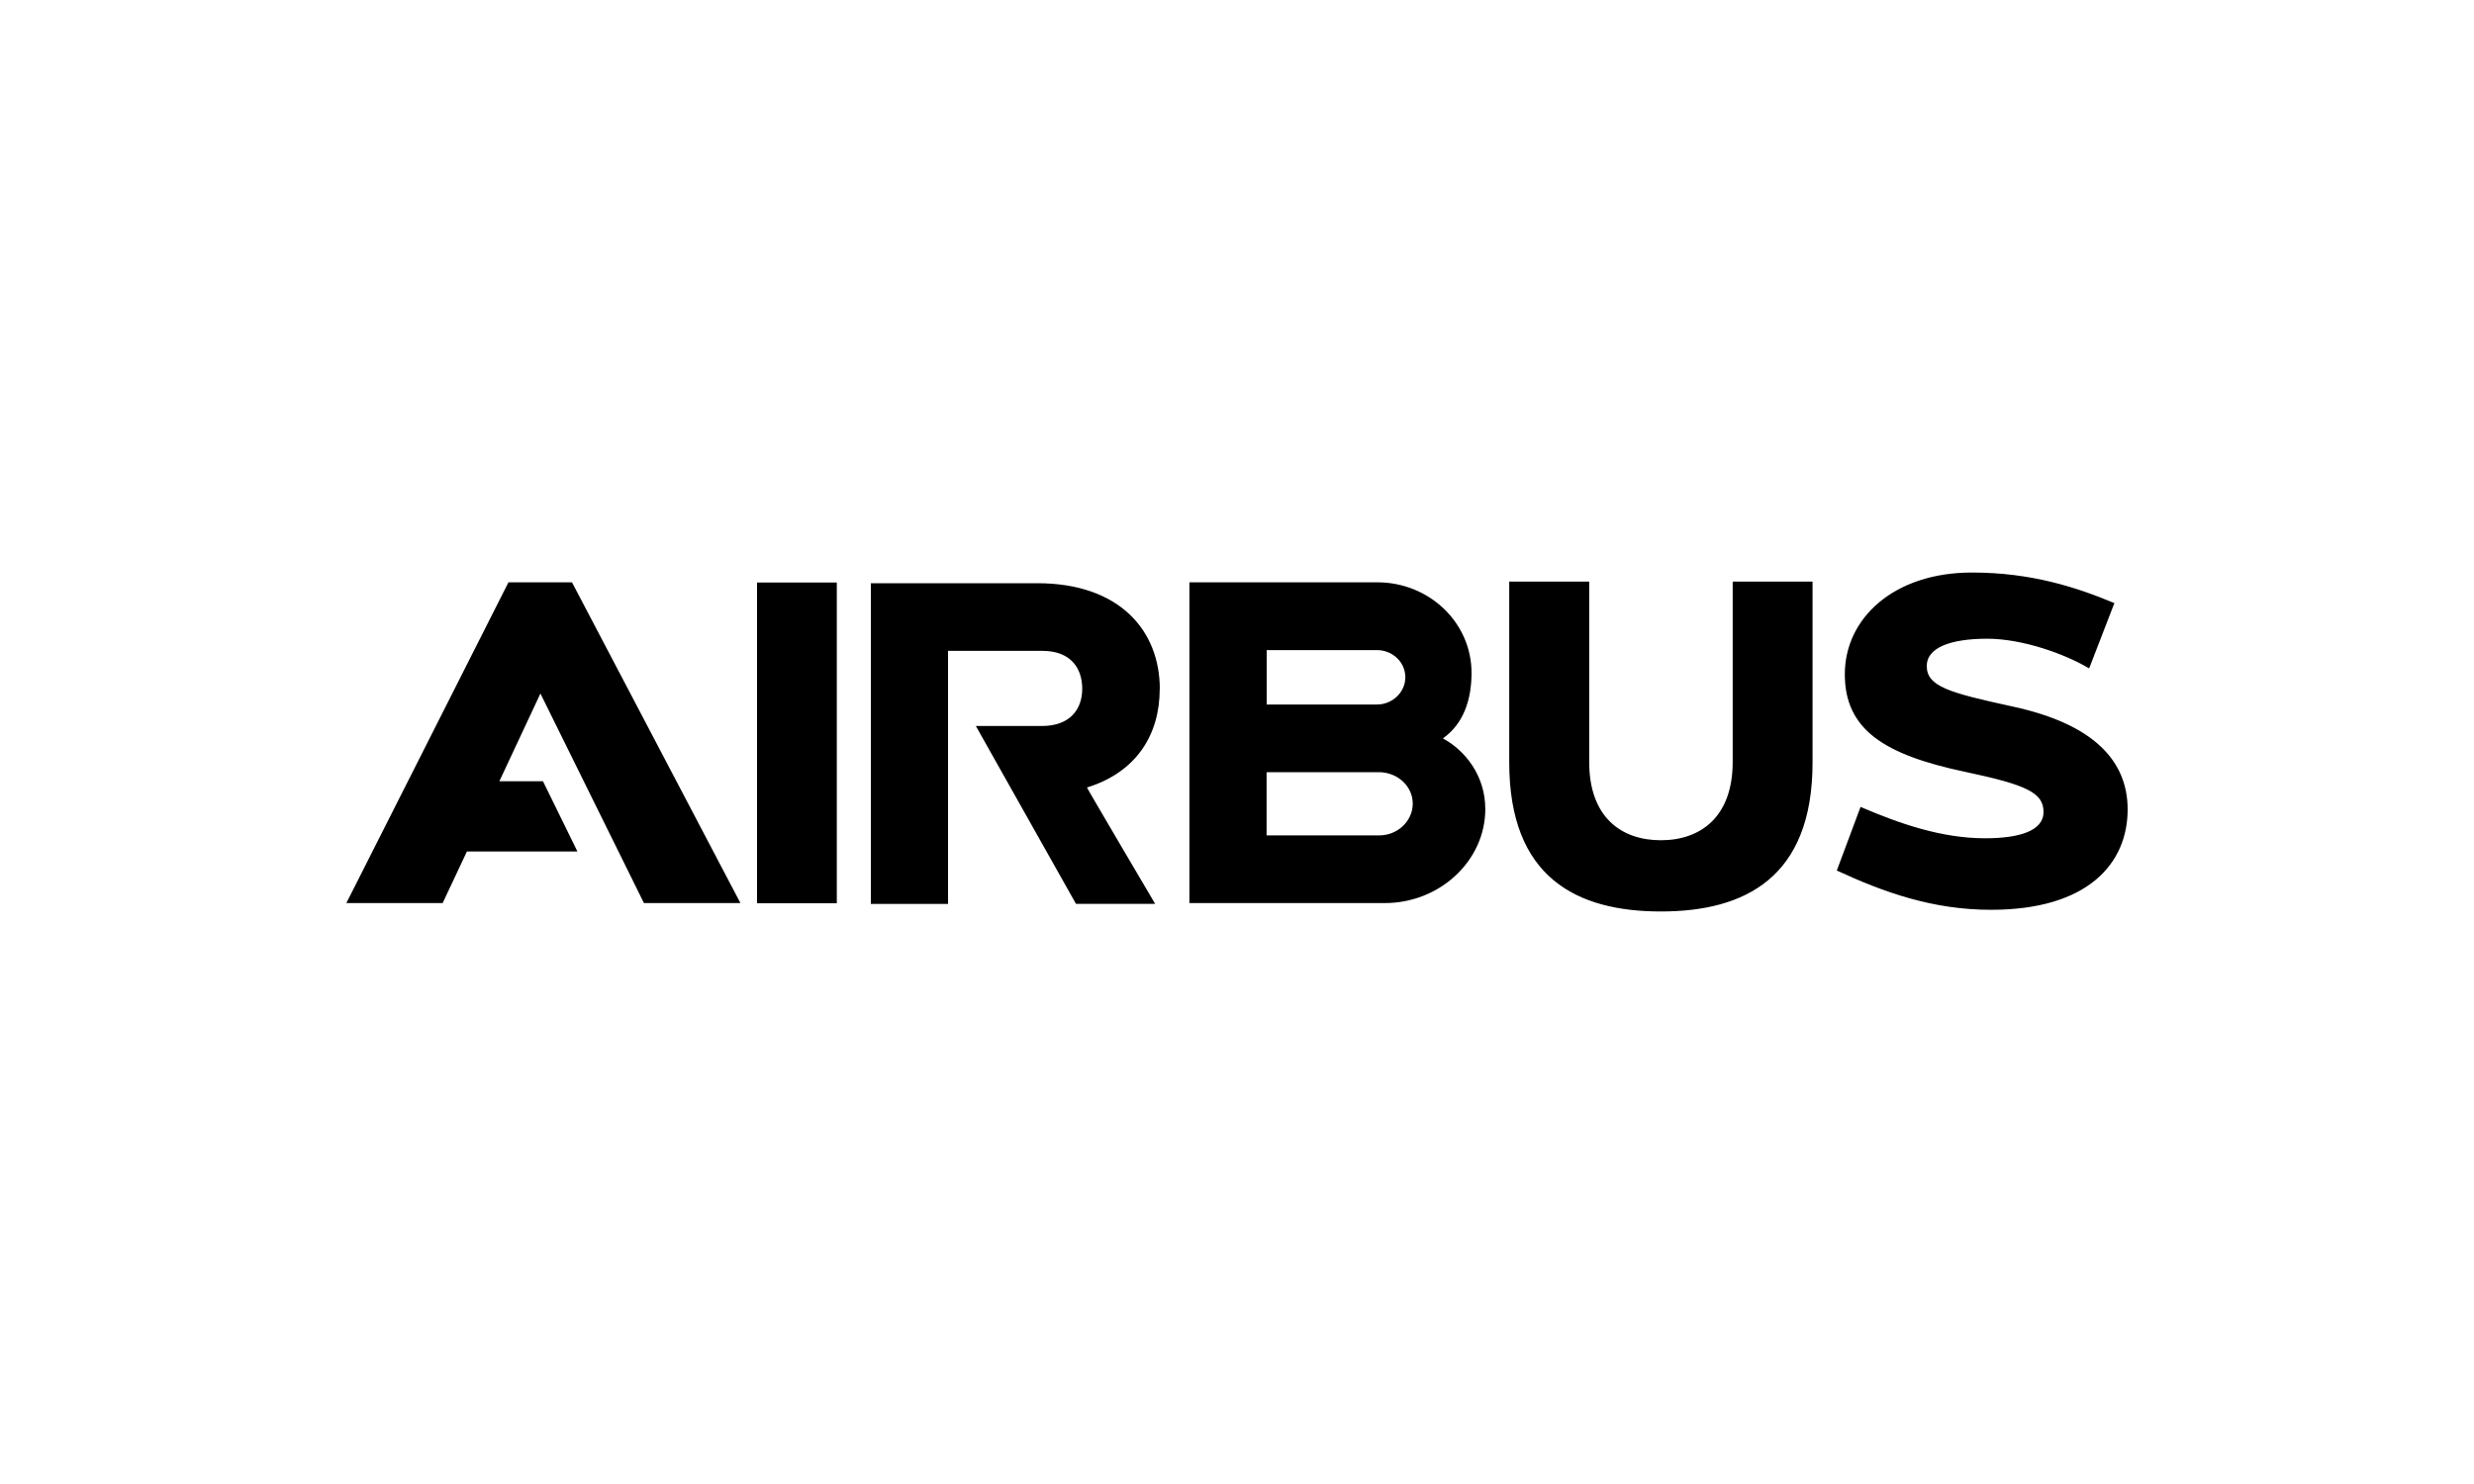 <?xml version="1.0" encoding="UTF-8"?><svg id="a" xmlns="http://www.w3.org/2000/svg" width="250" height="150" viewBox="0 0 250 150"><path d="M139.37,84.44h-11.38v-6.39h11.39c1.87.03,3.38,1.43,3.38,3.18s-1.52,3.21-3.39,3.21M127.99,65.71h11.19c1.53.02,2.83,1.2,2.83,2.75s-1.36,2.77-2.89,2.75h-11.12v-5.5ZM145.8,74.64c2.1-1.48,2.9-3.93,2.9-6.63,0-5.08-4.28-9.15-9.52-9.15h-18.99v32.42h19.74c5.54.01,10.16-4.26,10.16-9.5,0-3.41-2.06-5.94-4.28-7.14M175.09,58.79v18.23c0,5.57-3.26,7.91-7.26,7.91s-7.24-2.33-7.24-7.91v-18.23h-8.08v18.28c0,11.66,6.85,15.06,15.32,15.06s15.33-3.4,15.33-15.06v-18.28h-8.08ZM203.45,71.43c-6.54-1.42-8.75-2.05-8.75-4.12,0-1.83,2.37-2.75,6.11-2.75,3.53,0,7.8,1.51,10.3,3l2.55-6.6c-3.79-1.58-8.36-3.09-14.39-3.09-7.91,0-12.85,4.63-12.85,10.28s4.07,8.15,12.13,9.86c6.25,1.32,7.95,2.12,7.95,4.06s-2.51,2.66-5.9,2.66c-4.39,0-8.61-1.46-12.59-3.17l-2.4,6.43c4.75,2.2,9.69,3.97,15.58,3.97,9.81,0,13.81-4.69,13.81-10.15,0-4.86-3.37-8.6-11.55-10.38M51.38,58.86l-16.38,32.42h9.73s2.45-5.21,2.45-5.21h11.17l-3.48-7.1h-4.41l4.15-8.87,10.46,21.18h9.75l-17.02-32.42h-6.44ZM117.2,69.65c0-5.9-4.05-10.7-12.38-10.7h-16.82v32.42h7.8v-25.58h9.56c2.83,0,4,1.75,4,3.83s-1.24,3.76-4.06,3.76h-6.69l10.12,17.98h8s-6.93-11.75-6.89-11.76c5-1.55,7.35-5.34,7.35-9.96M76.5,91.3h8.06v-32.42h-8.06v32.42Z"/></svg>